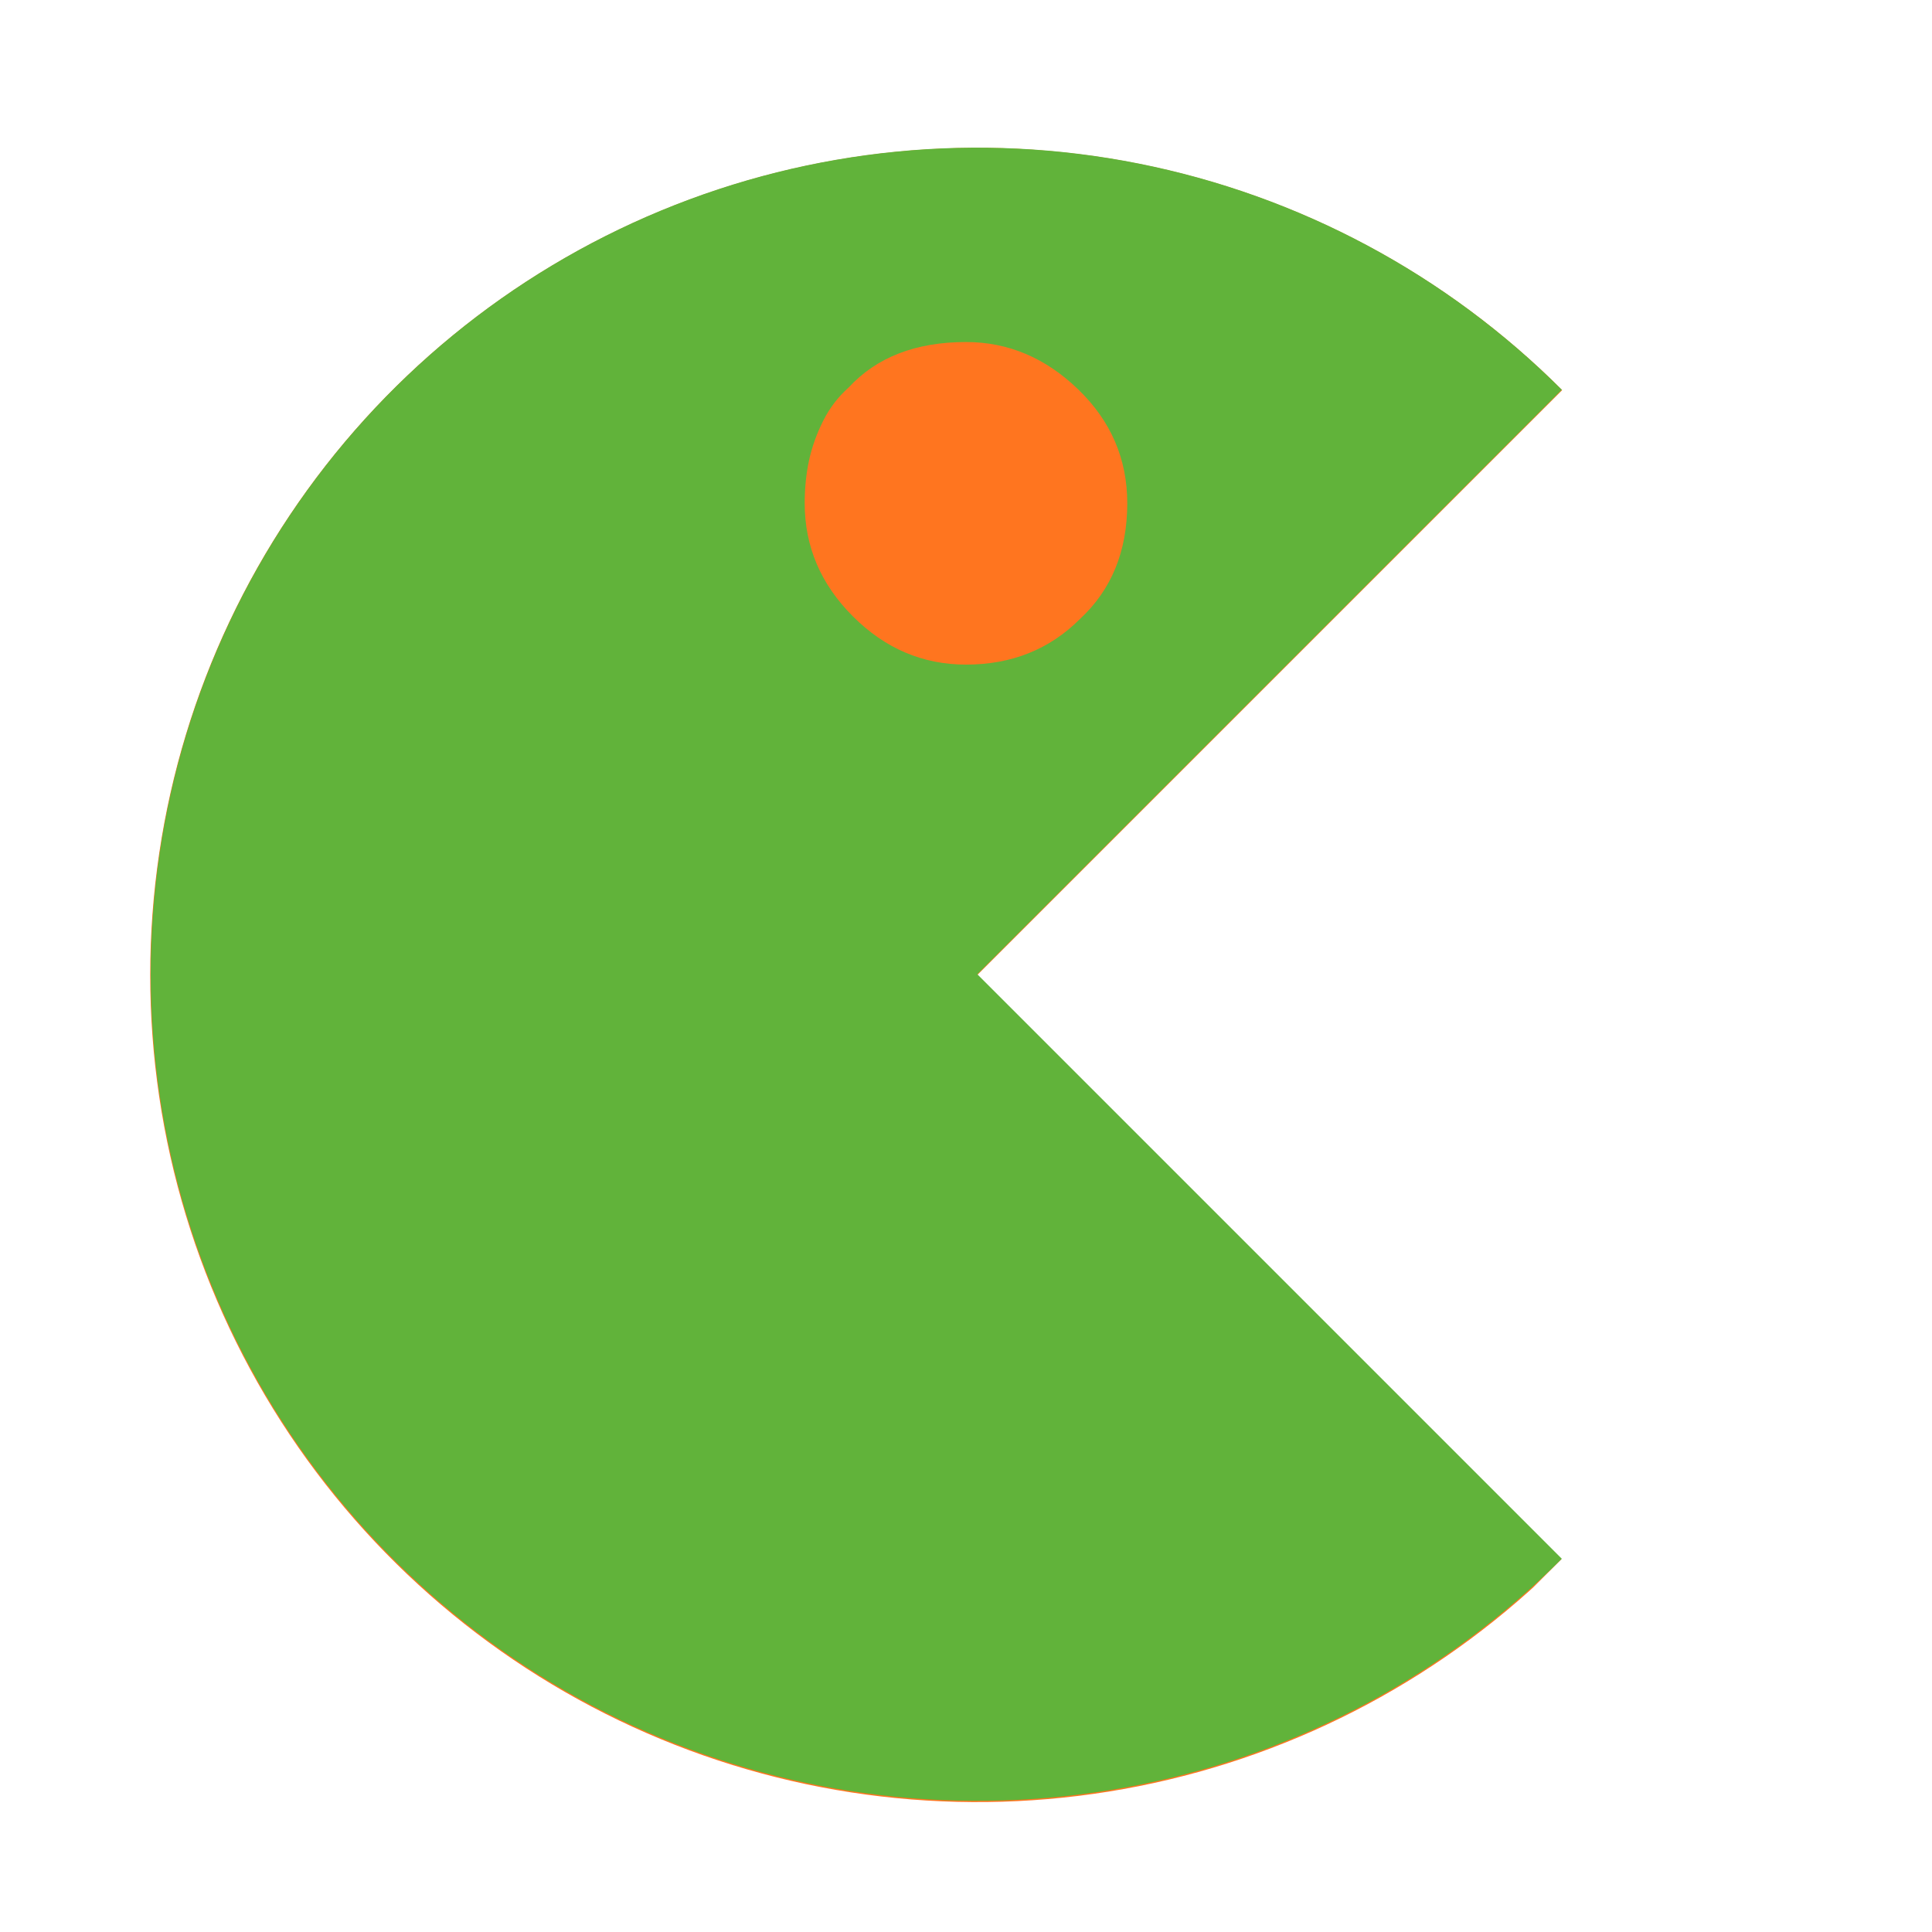 <svg xmlns="http://www.w3.org/2000/svg" xmlns:xlink="http://www.w3.org/1999/xlink" width="500" zoomAndPan="magnify" viewBox="0 0 375 375" height="500" preserveAspectRatio="xMidYMid meet" version="1.0"><defs><g/><clipPath id="d62632d413"><path d="M 29 28 L 304 28 L 304 350 L 29 350 Z M 29 28 " clip-rule="nonzero"/></clipPath><clipPath id="ecc8b4d8ed"><path d="M 187.496 -39.996 L 416.602 189.105 L 187.496 418.207 L -41.605 189.105 Z M 187.496 -39.996 " clip-rule="nonzero"/></clipPath><clipPath id="3016db942f"><path d="M 187.496 -39.996 L 416.602 189.105 L 187.496 418.207 L -41.605 189.105 Z M 187.496 -39.996 " clip-rule="nonzero"/></clipPath><clipPath id="029f8ae6a8"><path d="M 29 28 L 304 28 L 304 350 L 29 350 Z M 29 28 " clip-rule="nonzero"/></clipPath><clipPath id="2d374b5e76"><path d="M 187.496 -39.996 L 416.602 189.105 L 187.496 418.207 L -41.605 189.105 Z M 187.496 -39.996 " clip-rule="nonzero"/></clipPath><clipPath id="544d823606"><path d="M 187.496 -39.996 L 416.602 189.105 L 187.496 418.207 L -41.605 189.105 Z M 187.496 -39.996 " clip-rule="nonzero"/></clipPath><clipPath id="b88a276116"><path d="M 187.496 -39.996 L 416.602 189.105 L 187.496 418.207 L -41.605 189.105 Z M 187.496 -39.996 " clip-rule="nonzero"/></clipPath><clipPath id="98c26e11a4"><rect x="0" width="103" y="0" height="208"/></clipPath></defs><g clip-path="url(#d62632d413)"><g clip-path="url(#ecc8b4d8ed)"><g clip-path="url(#3016db942f)"><path fill="#ff751f" d="M 303.215 302.762 C 280.766 325.215 252.16 340.504 221.016 346.699 C 189.875 352.891 157.594 349.715 128.262 337.562 C 98.926 325.41 73.852 304.836 56.211 278.434 C 38.57 252.031 29.156 220.992 29.156 189.242 C 29.156 157.488 38.57 126.449 56.211 100.051 C 73.852 73.648 98.926 53.07 128.262 40.922 C 157.594 28.77 189.875 25.59 221.016 31.785 C 252.16 37.98 280.766 53.27 303.215 75.723 L 189.695 189.242 Z M 303.215 302.762 " fill-opacity="1" fill-rule="nonzero"/></g></g></g><g clip-path="url(#029f8ae6a8)"><g clip-path="url(#2d374b5e76)"><g clip-path="url(#544d823606)"><g clip-path="url(#b88a276116)"><path fill="#61b33a" d="M 303.145 302.551 C 280.707 324.988 252.117 340.27 220.996 346.461 C 189.875 352.652 157.613 349.473 128.297 337.332 C 98.98 325.188 73.922 304.621 56.293 278.238 C 38.664 251.852 29.254 220.832 29.254 189.102 C 29.254 157.367 38.664 126.348 56.293 99.965 C 73.922 73.578 98.98 53.016 128.297 40.871 C 157.613 28.727 189.875 25.551 220.996 31.742 C 252.117 37.93 280.707 53.211 303.145 75.652 L 189.695 189.102 Z M 303.145 302.551 " fill-opacity="1" fill-rule="nonzero"/></g></g></g></g><g transform="matrix(1, 0, 0, 1, 136, 0)"><g clip-path="url(#98c26e11a4)"><g fill="#ff751f" fill-opacity="1"><g transform="translate(0.457, 116.404)"><g><path d="M 19.734 -18.719 C 19.734 -21.664 20.016 -24.441 20.578 -27.047 C 21.148 -29.66 22.062 -32.211 23.312 -34.703 C 24.562 -37.203 26.207 -39.359 28.25 -41.172 C 33.688 -47.066 41.285 -50.016 51.047 -50.016 C 59.211 -50.016 66.469 -46.953 72.812 -40.828 C 79.164 -34.703 82.344 -27.332 82.344 -18.719 C 82.344 -9.414 79.281 -1.926 73.156 3.75 C 67.258 9.645 59.891 12.594 51.047 12.594 C 42.648 12.594 35.332 9.473 29.094 3.234 C 22.852 -3.004 19.734 -10.32 19.734 -18.719 Z M 19.734 -18.719 "/></g></g></g></g></g></svg>